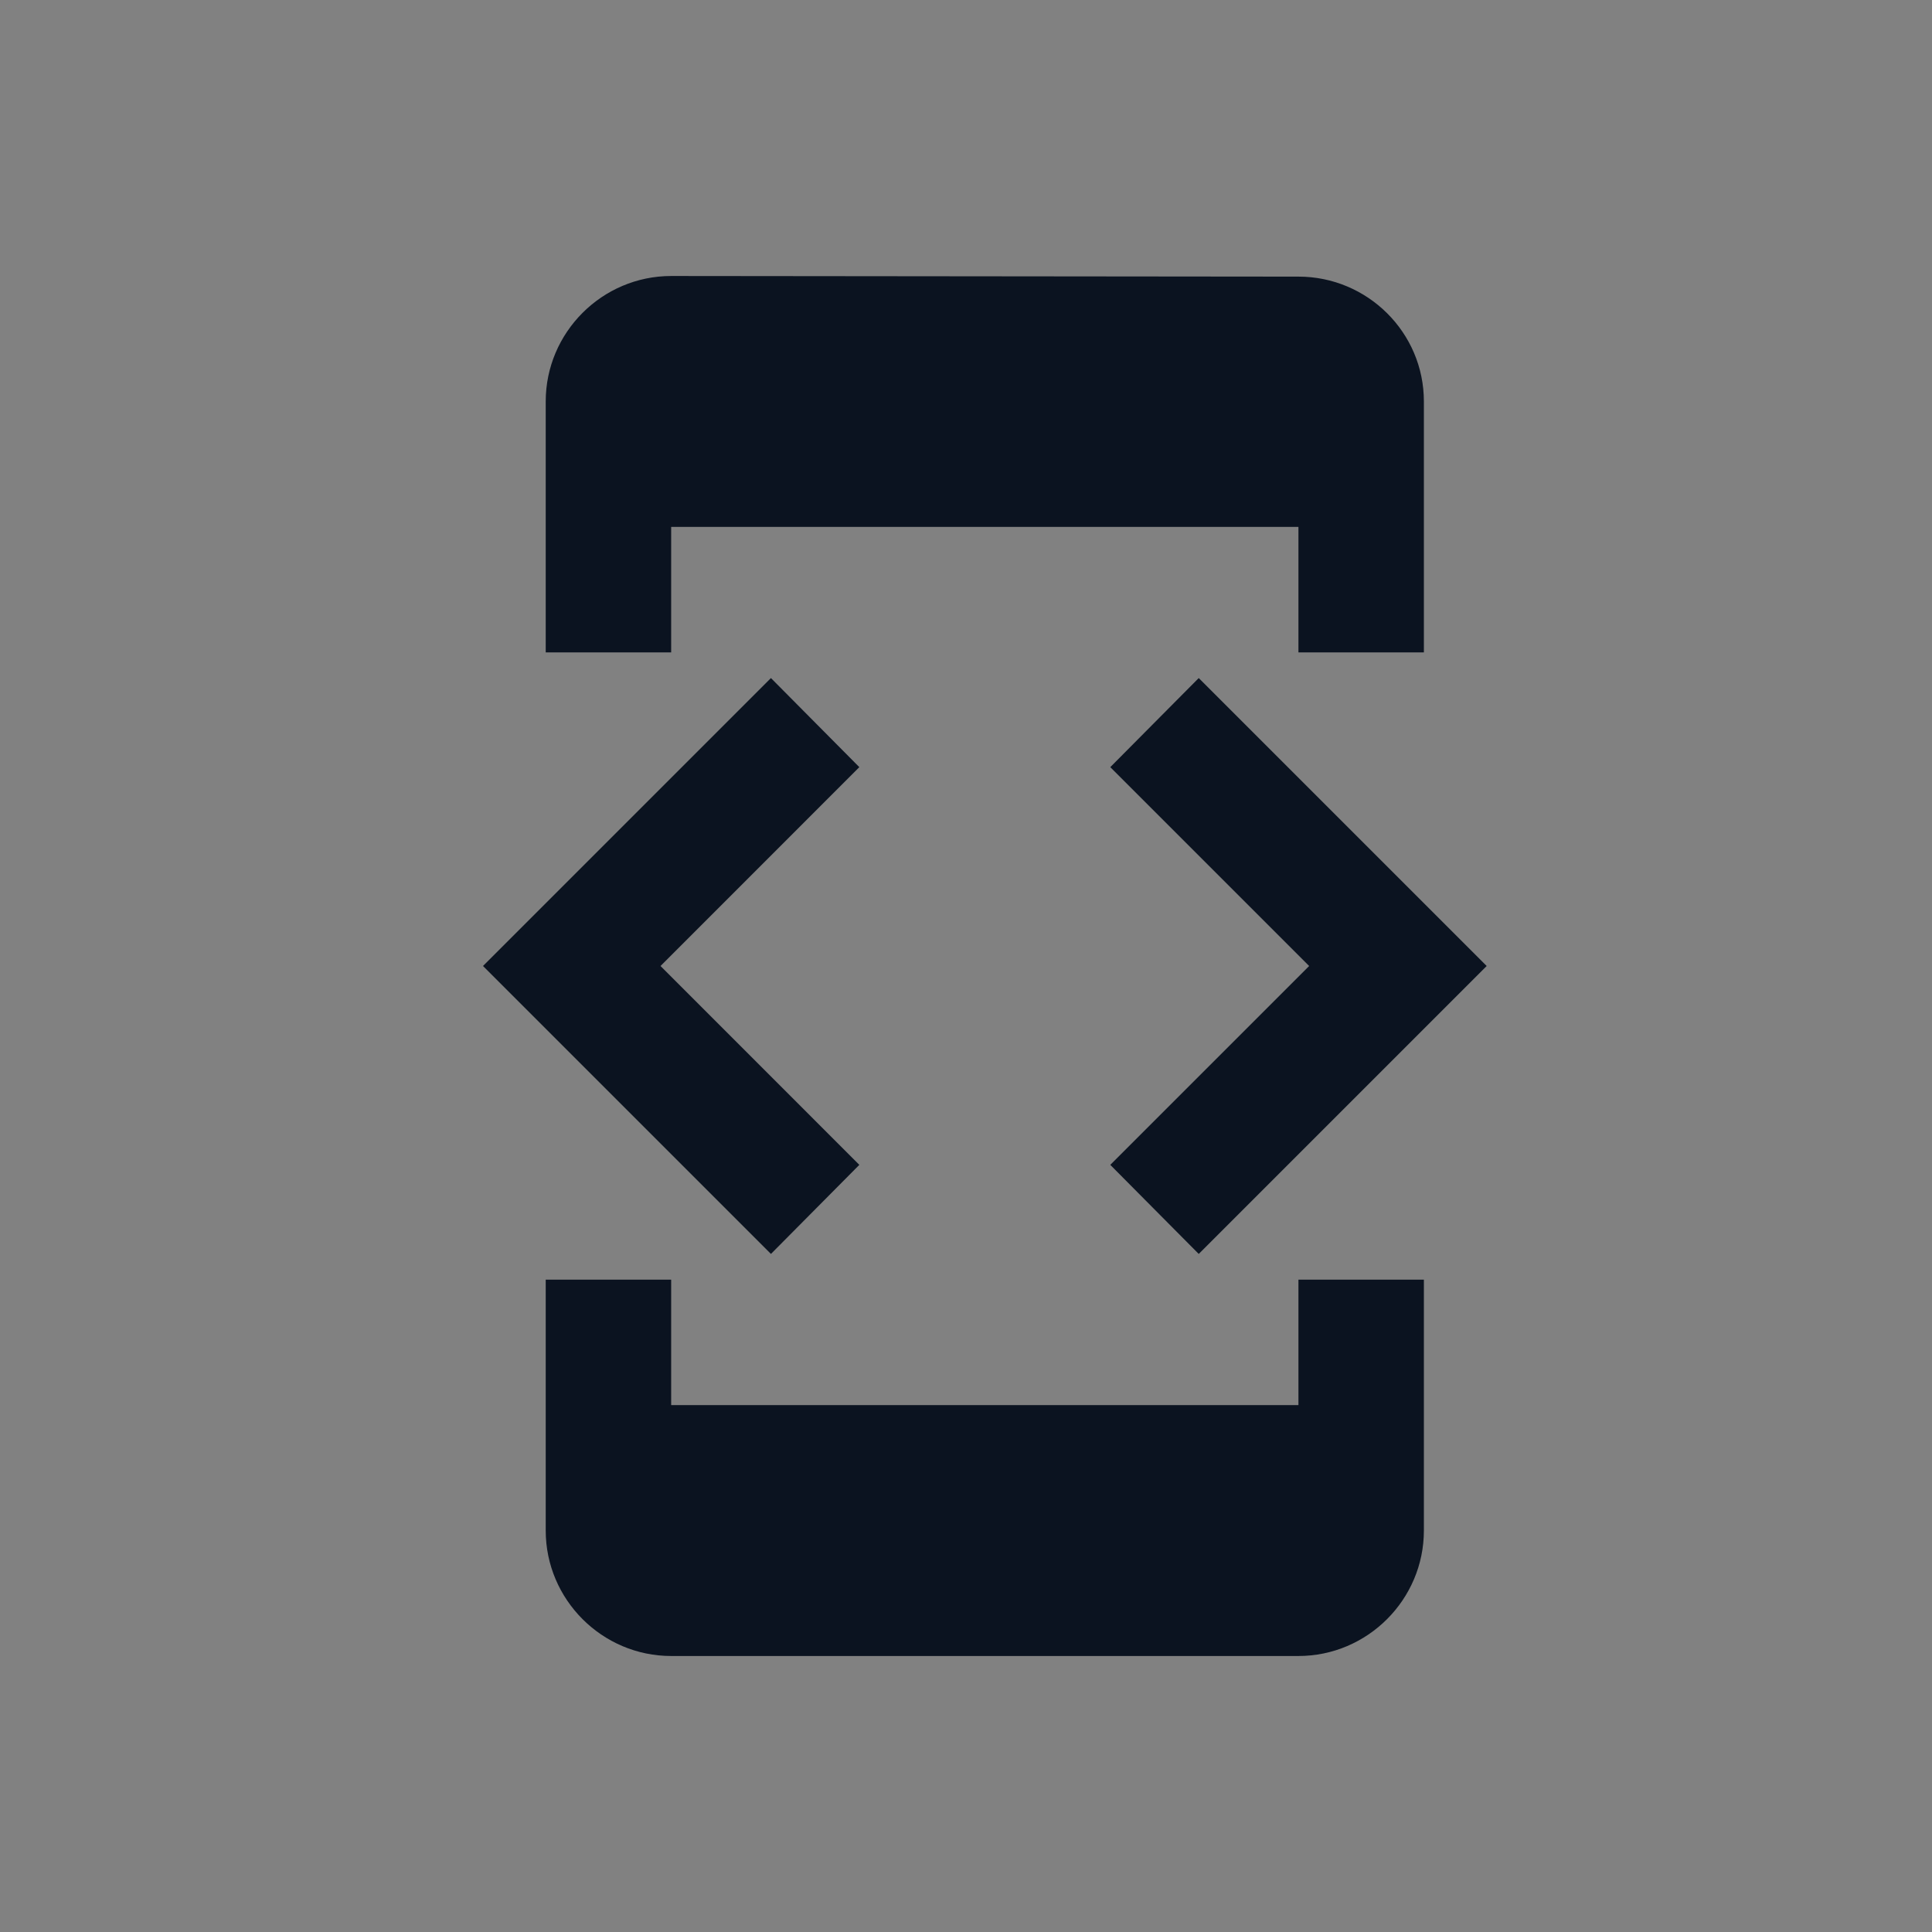 <svg xmlns="http://www.w3.org/2000/svg" width="28" height="28" viewBox="0 0 28 28" fill="none">
<rect x="0" y="0" width="28" height="28" fill="#808080" stroke="none"/>
<rect width="28" height="28" fill="white" fill-opacity="0.01"/>
<path d="M9.727 7.636H18.818V9.455H20.636V5.818C20.636 4.818 19.818 4.009 18.818 4.009L9.727 4C8.727 4 7.909 4.818 7.909 5.818V9.455H9.727V7.636ZM17.373 18.173L21.546 14L17.373 9.827L16.091 11.118L18.973 14L16.091 16.882L17.373 18.173ZM12.454 16.882L9.573 14L12.454 11.118L11.173 9.827L7 14L11.173 18.173L12.454 16.882ZM18.818 20.364H9.727V18.546H7.909V22.182C7.909 23.182 8.727 24 9.727 24H18.818C19.818 24 20.636 23.182 20.636 22.182V18.546H18.818V20.364Z" fill="#0b1320"/>
</svg>